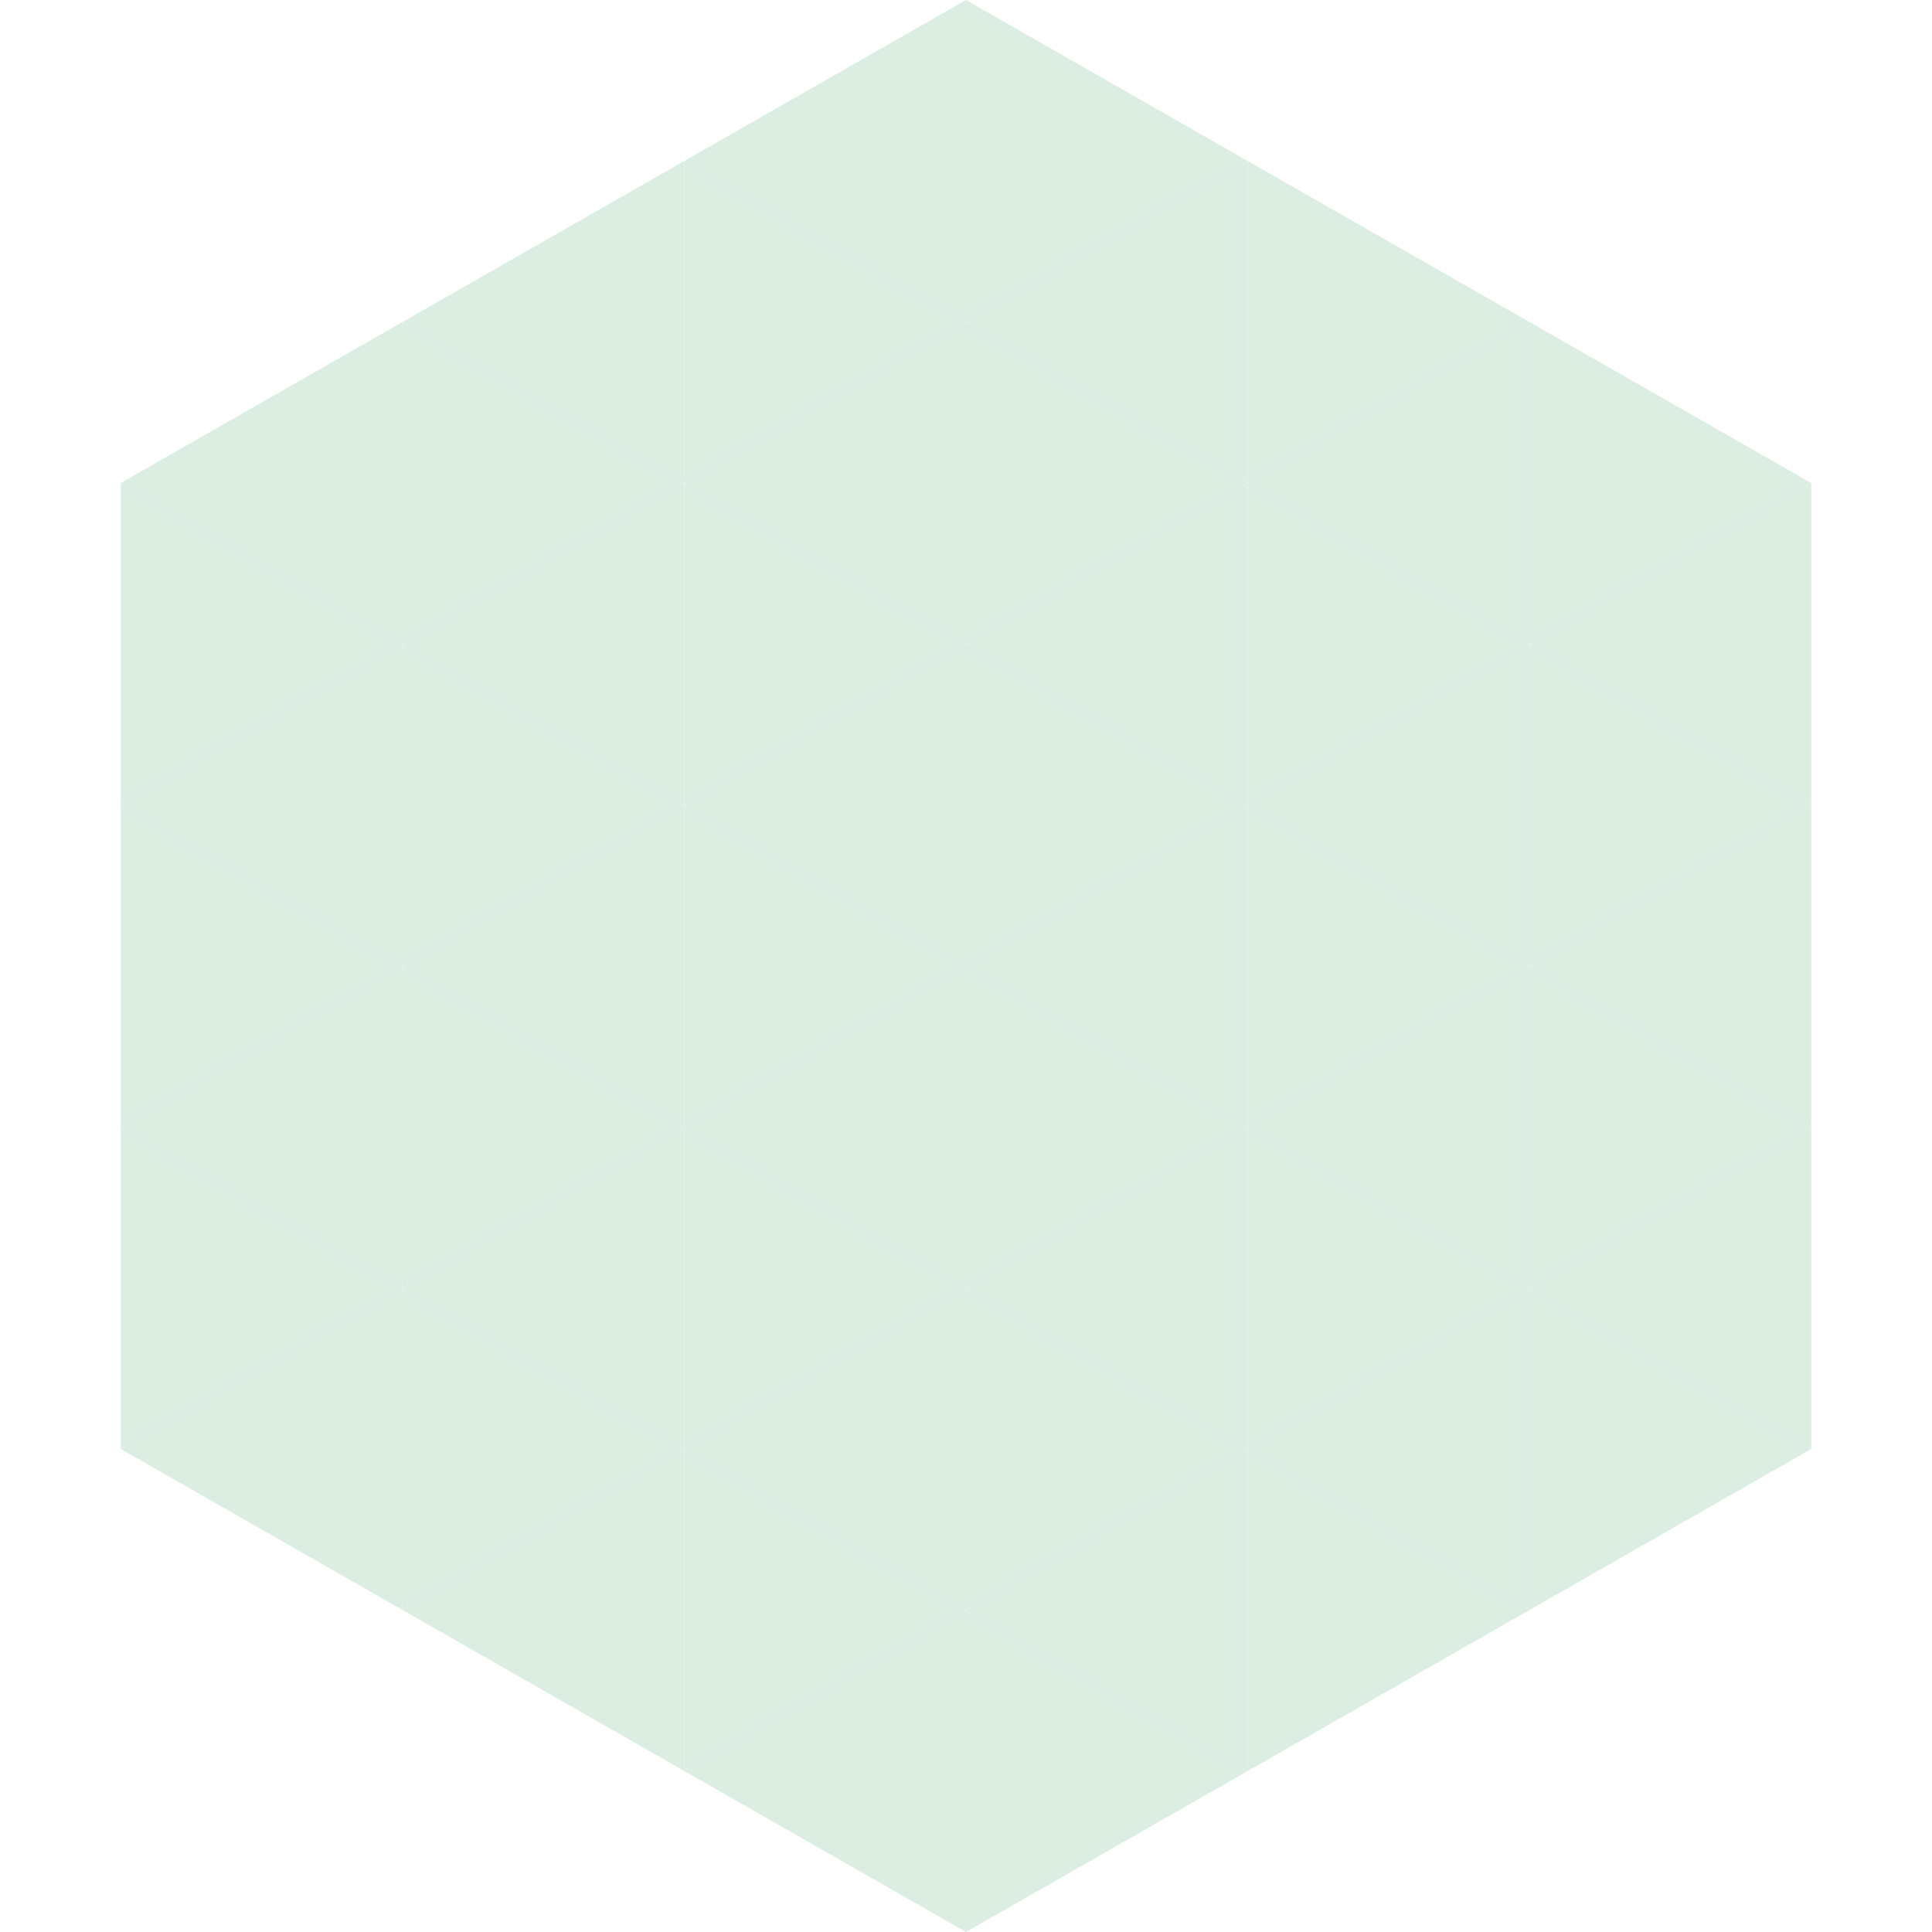 <?xml version="1.0"?>
<!-- Generated by SVGo -->
<svg width="240" height="240"
     xmlns="http://www.w3.org/2000/svg"
     xmlns:xlink="http://www.w3.org/1999/xlink">
<polygon points="50,40 15,60 50,80" style="fill:rgb(220,238,226)" />
<polygon points="190,40 225,60 190,80" style="fill:rgb(220,238,226)" />
<polygon points="15,60 50,80 15,100" style="fill:rgb(220,238,226)" />
<polygon points="225,60 190,80 225,100" style="fill:rgb(220,238,226)" />
<polygon points="50,80 15,100 50,120" style="fill:rgb(220,238,226)" />
<polygon points="190,80 225,100 190,120" style="fill:rgb(220,238,226)" />
<polygon points="15,100 50,120 15,140" style="fill:rgb(220,238,226)" />
<polygon points="225,100 190,120 225,140" style="fill:rgb(220,238,226)" />
<polygon points="50,120 15,140 50,160" style="fill:rgb(220,238,226)" />
<polygon points="190,120 225,140 190,160" style="fill:rgb(220,238,226)" />
<polygon points="15,140 50,160 15,180" style="fill:rgb(220,238,226)" />
<polygon points="225,140 190,160 225,180" style="fill:rgb(220,238,226)" />
<polygon points="50,160 15,180 50,200" style="fill:rgb(220,238,226)" />
<polygon points="190,160 225,180 190,200" style="fill:rgb(220,238,226)" />
<polygon points="15,180 50,200 15,220" style="fill:rgb(255,255,255); fill-opacity:0" />
<polygon points="225,180 190,200 225,220" style="fill:rgb(255,255,255); fill-opacity:0" />
<polygon points="50,0 85,20 50,40" style="fill:rgb(255,255,255); fill-opacity:0" />
<polygon points="190,0 155,20 190,40" style="fill:rgb(255,255,255); fill-opacity:0" />
<polygon points="85,20 50,40 85,60" style="fill:rgb(220,238,226)" />
<polygon points="155,20 190,40 155,60" style="fill:rgb(220,238,226)" />
<polygon points="50,40 85,60 50,80" style="fill:rgb(220,238,226)" />
<polygon points="190,40 155,60 190,80" style="fill:rgb(220,238,226)" />
<polygon points="85,60 50,80 85,100" style="fill:rgb(220,238,226)" />
<polygon points="155,60 190,80 155,100" style="fill:rgb(220,238,226)" />
<polygon points="50,80 85,100 50,120" style="fill:rgb(220,238,226)" />
<polygon points="190,80 155,100 190,120" style="fill:rgb(220,238,226)" />
<polygon points="85,100 50,120 85,140" style="fill:rgb(220,238,226)" />
<polygon points="155,100 190,120 155,140" style="fill:rgb(220,238,226)" />
<polygon points="50,120 85,140 50,160" style="fill:rgb(220,238,226)" />
<polygon points="190,120 155,140 190,160" style="fill:rgb(220,238,226)" />
<polygon points="85,140 50,160 85,180" style="fill:rgb(220,238,226)" />
<polygon points="155,140 190,160 155,180" style="fill:rgb(220,238,226)" />
<polygon points="50,160 85,180 50,200" style="fill:rgb(220,238,226)" />
<polygon points="190,160 155,180 190,200" style="fill:rgb(220,238,226)" />
<polygon points="85,180 50,200 85,220" style="fill:rgb(220,238,226)" />
<polygon points="155,180 190,200 155,220" style="fill:rgb(220,238,226)" />
<polygon points="120,0 85,20 120,40" style="fill:rgb(220,238,226)" />
<polygon points="120,0 155,20 120,40" style="fill:rgb(220,238,226)" />
<polygon points="85,20 120,40 85,60" style="fill:rgb(220,238,226)" />
<polygon points="155,20 120,40 155,60" style="fill:rgb(220,238,226)" />
<polygon points="120,40 85,60 120,80" style="fill:rgb(220,238,226)" />
<polygon points="120,40 155,60 120,80" style="fill:rgb(220,238,226)" />
<polygon points="85,60 120,80 85,100" style="fill:rgb(220,238,226)" />
<polygon points="155,60 120,80 155,100" style="fill:rgb(220,238,226)" />
<polygon points="120,80 85,100 120,120" style="fill:rgb(220,238,226)" />
<polygon points="120,80 155,100 120,120" style="fill:rgb(220,238,226)" />
<polygon points="85,100 120,120 85,140" style="fill:rgb(220,238,226)" />
<polygon points="155,100 120,120 155,140" style="fill:rgb(220,238,226)" />
<polygon points="120,120 85,140 120,160" style="fill:rgb(220,238,226)" />
<polygon points="120,120 155,140 120,160" style="fill:rgb(220,238,226)" />
<polygon points="85,140 120,160 85,180" style="fill:rgb(220,238,226)" />
<polygon points="155,140 120,160 155,180" style="fill:rgb(220,238,226)" />
<polygon points="120,160 85,180 120,200" style="fill:rgb(220,238,226)" />
<polygon points="120,160 155,180 120,200" style="fill:rgb(220,238,226)" />
<polygon points="85,180 120,200 85,220" style="fill:rgb(220,238,226)" />
<polygon points="155,180 120,200 155,220" style="fill:rgb(220,238,226)" />
<polygon points="120,200 85,220 120,240" style="fill:rgb(220,238,226)" />
<polygon points="120,200 155,220 120,240" style="fill:rgb(220,238,226)" />
<polygon points="85,220 120,240 85,260" style="fill:rgb(255,255,255); fill-opacity:0" />
<polygon points="155,220 120,240 155,260" style="fill:rgb(255,255,255); fill-opacity:0" />
</svg>
